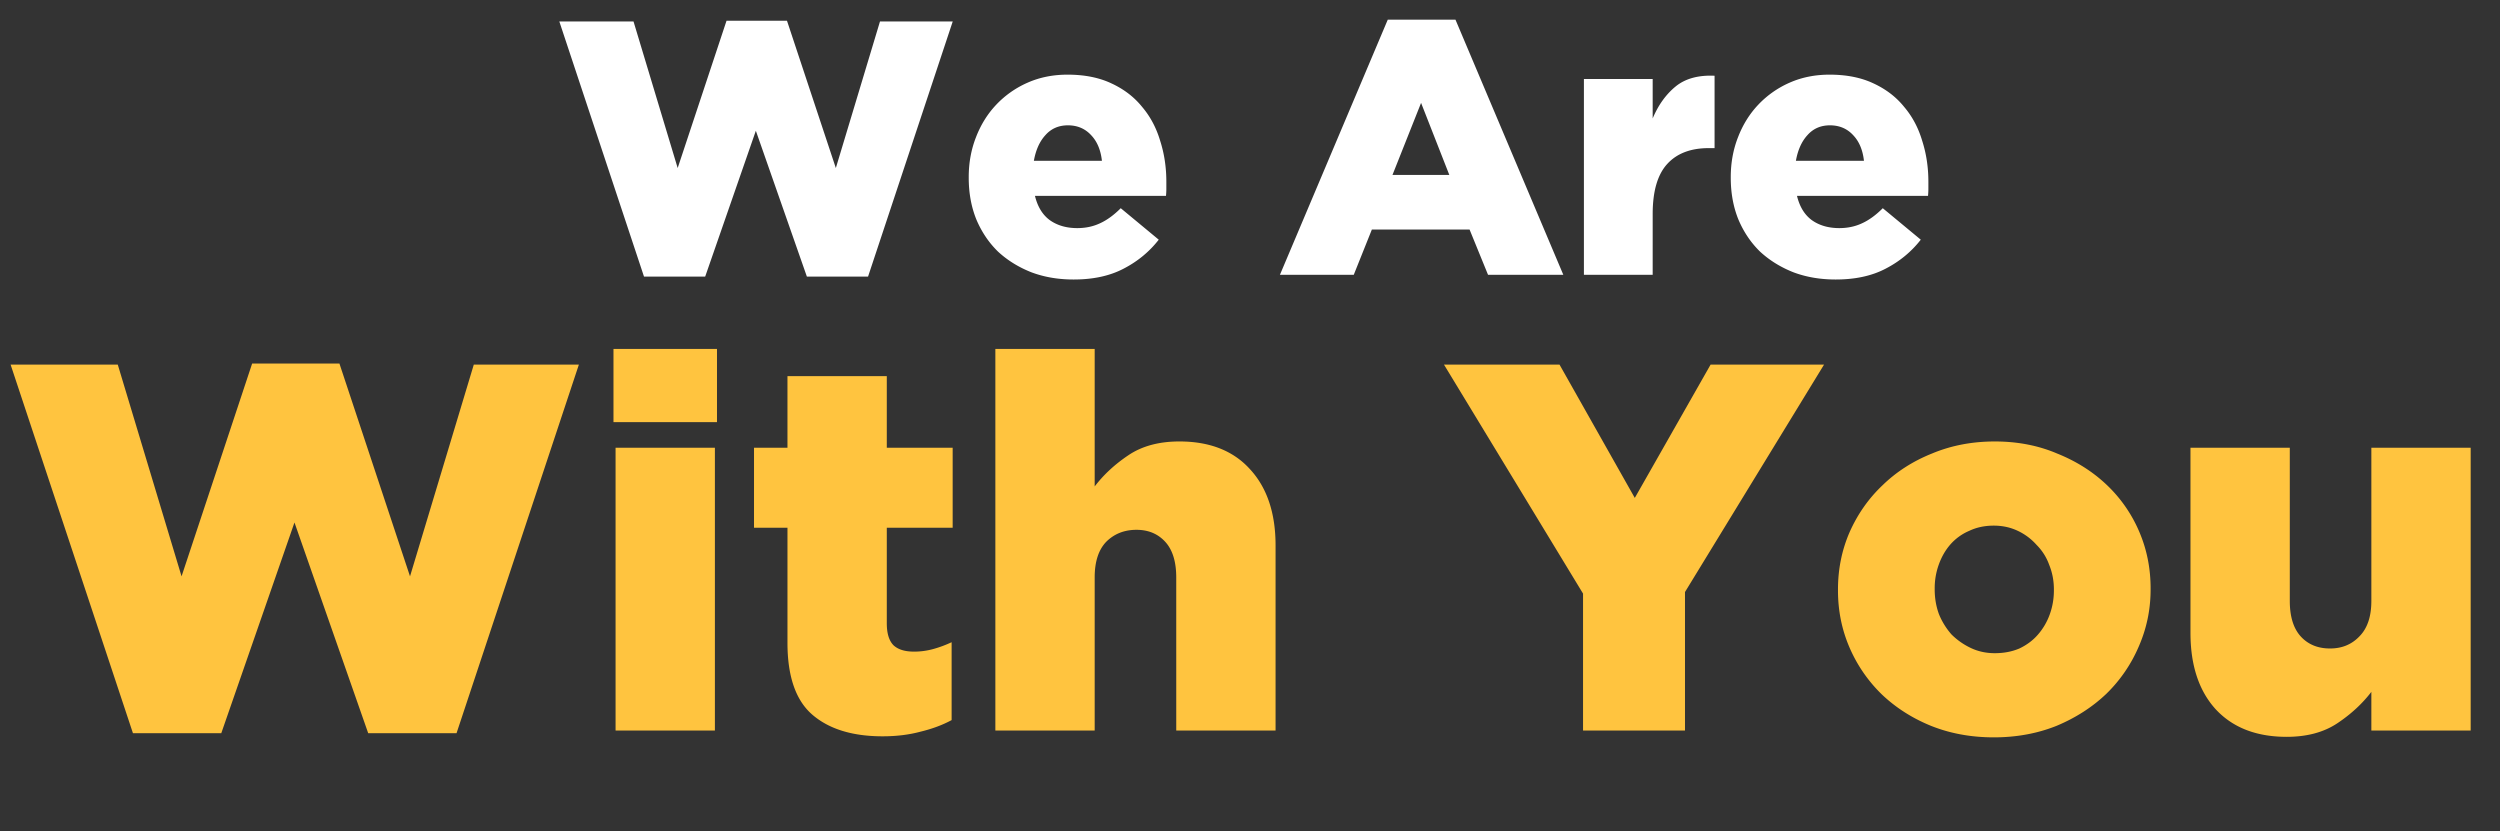 <svg width="373" height="124" fill="none" xmlns="http://www.w3.org/2000/svg"><rect width="100%" height="100%" fill="#333333" stroke="none"/><path d="M83.45 3.2h11.07l6.589 21.87 7.29-21.978h9.018l7.29 21.978 6.588-21.87h10.854l-12.636 38.07h-9.126l-7.614-21.762-7.56 21.762h-9.126L83.45 3.2zm80.957 20.79c-.18-1.62-.72-2.898-1.62-3.834-.9-.972-2.052-1.458-3.456-1.458-1.368 0-2.484.486-3.348 1.458-.864.936-1.44 2.214-1.728 3.834h10.152zm-4.212 17.712c-2.304 0-4.41-.36-6.318-1.08-1.908-.756-3.564-1.782-4.968-3.078-1.368-1.332-2.448-2.934-3.24-4.806-.756-1.872-1.134-3.942-1.134-6.21v-.108c0-2.124.36-4.104 1.08-5.94.72-1.872 1.728-3.492 3.024-4.86a14.4 14.4 0 014.698-3.294c1.8-.792 3.78-1.188 5.94-1.188 2.52 0 4.698.432 6.534 1.296 1.872.864 3.402 2.034 4.59 3.51 1.224 1.44 2.124 3.132 2.7 5.076.612 1.908.918 3.942.918 6.102v1.026c0 .36-.018.72-.054 1.08h-19.548c.396 1.62 1.134 2.826 2.214 3.618 1.116.792 2.484 1.188 4.104 1.188 1.224 0 2.34-.234 3.348-.702 1.044-.468 2.088-1.224 3.132-2.268l5.67 4.698c-1.404 1.8-3.15 3.24-5.238 4.32-2.052 1.08-4.536 1.62-7.452 1.62zm56.042-15.606l-4.212-10.746-4.266 10.746h8.478zm-9.18-23.166h10.098L233.247 41h-11.232l-2.754-6.75h-14.58l-2.7 6.75h-11.016l16.092-38.07zm29.263 8.856h10.26v5.886c.828-1.98 1.962-3.564 3.402-4.752 1.44-1.188 3.384-1.728 5.832-1.62v10.8h-.864c-2.7 0-4.77.792-6.21 2.376-1.44 1.584-2.16 4.068-2.16 7.452V41h-10.26V11.786zm41.782 12.204c-.18-1.62-.72-2.898-1.62-3.834-.9-.972-2.052-1.458-3.456-1.458-1.368 0-2.484.486-3.348 1.458-.864.936-1.44 2.214-1.728 3.834h10.152zm-4.212 17.712c-2.304 0-4.41-.36-6.318-1.08-1.908-.756-3.564-1.782-4.968-3.078-1.368-1.332-2.448-2.934-3.24-4.806-.756-1.872-1.134-3.942-1.134-6.21v-.108c0-2.124.36-4.104 1.08-5.94.72-1.872 1.728-3.492 3.024-4.86a14.4 14.4 0 014.698-3.294c1.8-.792 3.78-1.188 5.94-1.188 2.52 0 4.698.432 6.534 1.296 1.872.864 3.402 2.034 4.59 3.51 1.224 1.44 2.124 3.132 2.7 5.076.612 1.908.918 3.942.918 6.102v1.026c0 .36-.018.72-.054 1.08h-19.548c.396 1.62 1.134 2.826 2.214 3.618 1.116.792 2.484 1.188 4.104 1.188 1.224 0 2.34-.234 3.348-.702 1.044-.468 2.088-1.224 3.132-2.268l5.67 4.698c-1.404 1.8-3.15 3.24-5.238 4.32-2.052 1.08-4.536 1.62-7.452 1.62z" fill="#fff"/><path d="M1.582 54.4h15.99l9.516 31.59 10.53-31.746h13.026l10.53 31.746L70.69 54.4h15.678l-18.252 54.99H54.934L43.936 77.956l-10.92 31.434H19.834L1.582 54.4zm90.26 12.402h14.821V109h-14.82V66.802zm-.311-14.742h15.444v10.92H91.531V52.06zm40.155 57.798c-4.472 0-7.956-1.066-10.453-3.198-2.495-2.132-3.743-5.72-3.743-10.764v-17.16h-4.992V66.802h4.992V56.116h14.82v10.686h9.828v11.934h-9.828V93.01c0 1.508.338 2.6 1.014 3.276.676.624 1.69.936 3.042.936.988 0 1.95-.13 2.886-.39.936-.26 1.846-.598 2.73-1.014v11.622c-1.352.728-2.886 1.3-4.602 1.716-1.716.468-3.614.702-5.694.702zm16.821-57.798h14.82v20.514c1.352-1.768 3.042-3.328 5.07-4.68 2.028-1.352 4.55-2.028 7.566-2.028 4.524 0 8.034 1.378 10.53 4.134 2.548 2.756 3.822 6.552 3.822 11.388V109h-14.82V86.146c0-2.34-.546-4.108-1.638-5.304-1.092-1.196-2.522-1.794-4.29-1.794-1.82 0-3.328.598-4.524 1.794-1.144 1.196-1.716 2.964-1.716 5.304V109h-14.82V52.06zm87.683 36.504L215.442 54.4h17.238l11.232 19.89 11.31-19.89h16.926L251.4 88.33V109h-15.21V88.564zm61.437 8.892c1.352 0 2.574-.234 3.666-.702 1.092-.52 2.002-1.196 2.73-2.028a9.413 9.413 0 001.794-3.042c.416-1.144.624-2.34.624-3.588v-.156c0-1.3-.234-2.522-.702-3.666a8 8 0 00-1.872-2.964 8.674 8.674 0 00-2.808-2.106c-1.092-.52-2.288-.78-3.588-.78-1.352 0-2.574.26-3.666.78a7.79 7.79 0 00-2.808 2.028c-.728.832-1.3 1.82-1.716 2.964a10.417 10.417 0 00-.624 3.588v.156c0 1.3.208 2.522.624 3.666a10.653 10.653 0 001.872 3.042 10.322 10.322 0 002.886 2.028c1.092.52 2.288.78 3.588.78zm-.156 12.558c-3.38 0-6.5-.572-9.36-1.716-2.808-1.144-5.252-2.704-7.332-4.68a21.746 21.746 0 01-4.836-7.02c-1.144-2.652-1.716-5.486-1.716-8.502v-.156c0-3.016.572-5.85 1.716-8.502 1.196-2.704 2.834-5.044 4.914-7.02 2.08-2.028 4.55-3.614 7.41-4.758 2.86-1.196 5.98-1.794 9.36-1.794 3.38 0 6.474.598 9.282 1.794 2.86 1.144 5.33 2.704 7.41 4.68a20.884 20.884 0 014.836 6.942c1.144 2.652 1.716 5.486 1.716 8.502v.156c0 3.016-.598 5.876-1.794 8.58a21.746 21.746 0 01-4.836 7.02c-2.08 1.976-4.55 3.562-7.41 4.758-2.86 1.144-5.98 1.716-9.36 1.716zm43.699-.078c-4.524 0-8.06-1.378-10.608-4.134-2.496-2.756-3.744-6.552-3.744-11.388V66.802h14.82v22.854c0 2.34.546 4.108 1.638 5.304 1.092 1.196 2.548 1.794 4.368 1.794 1.768 0 3.224-.598 4.368-1.794 1.196-1.196 1.794-2.964 1.794-5.304V66.802h14.82V109h-14.82v-5.772c-1.352 1.768-3.042 3.328-5.07 4.68-2.028 1.352-4.55 2.028-7.566 2.028z" fill="#FFC43F"/></svg>